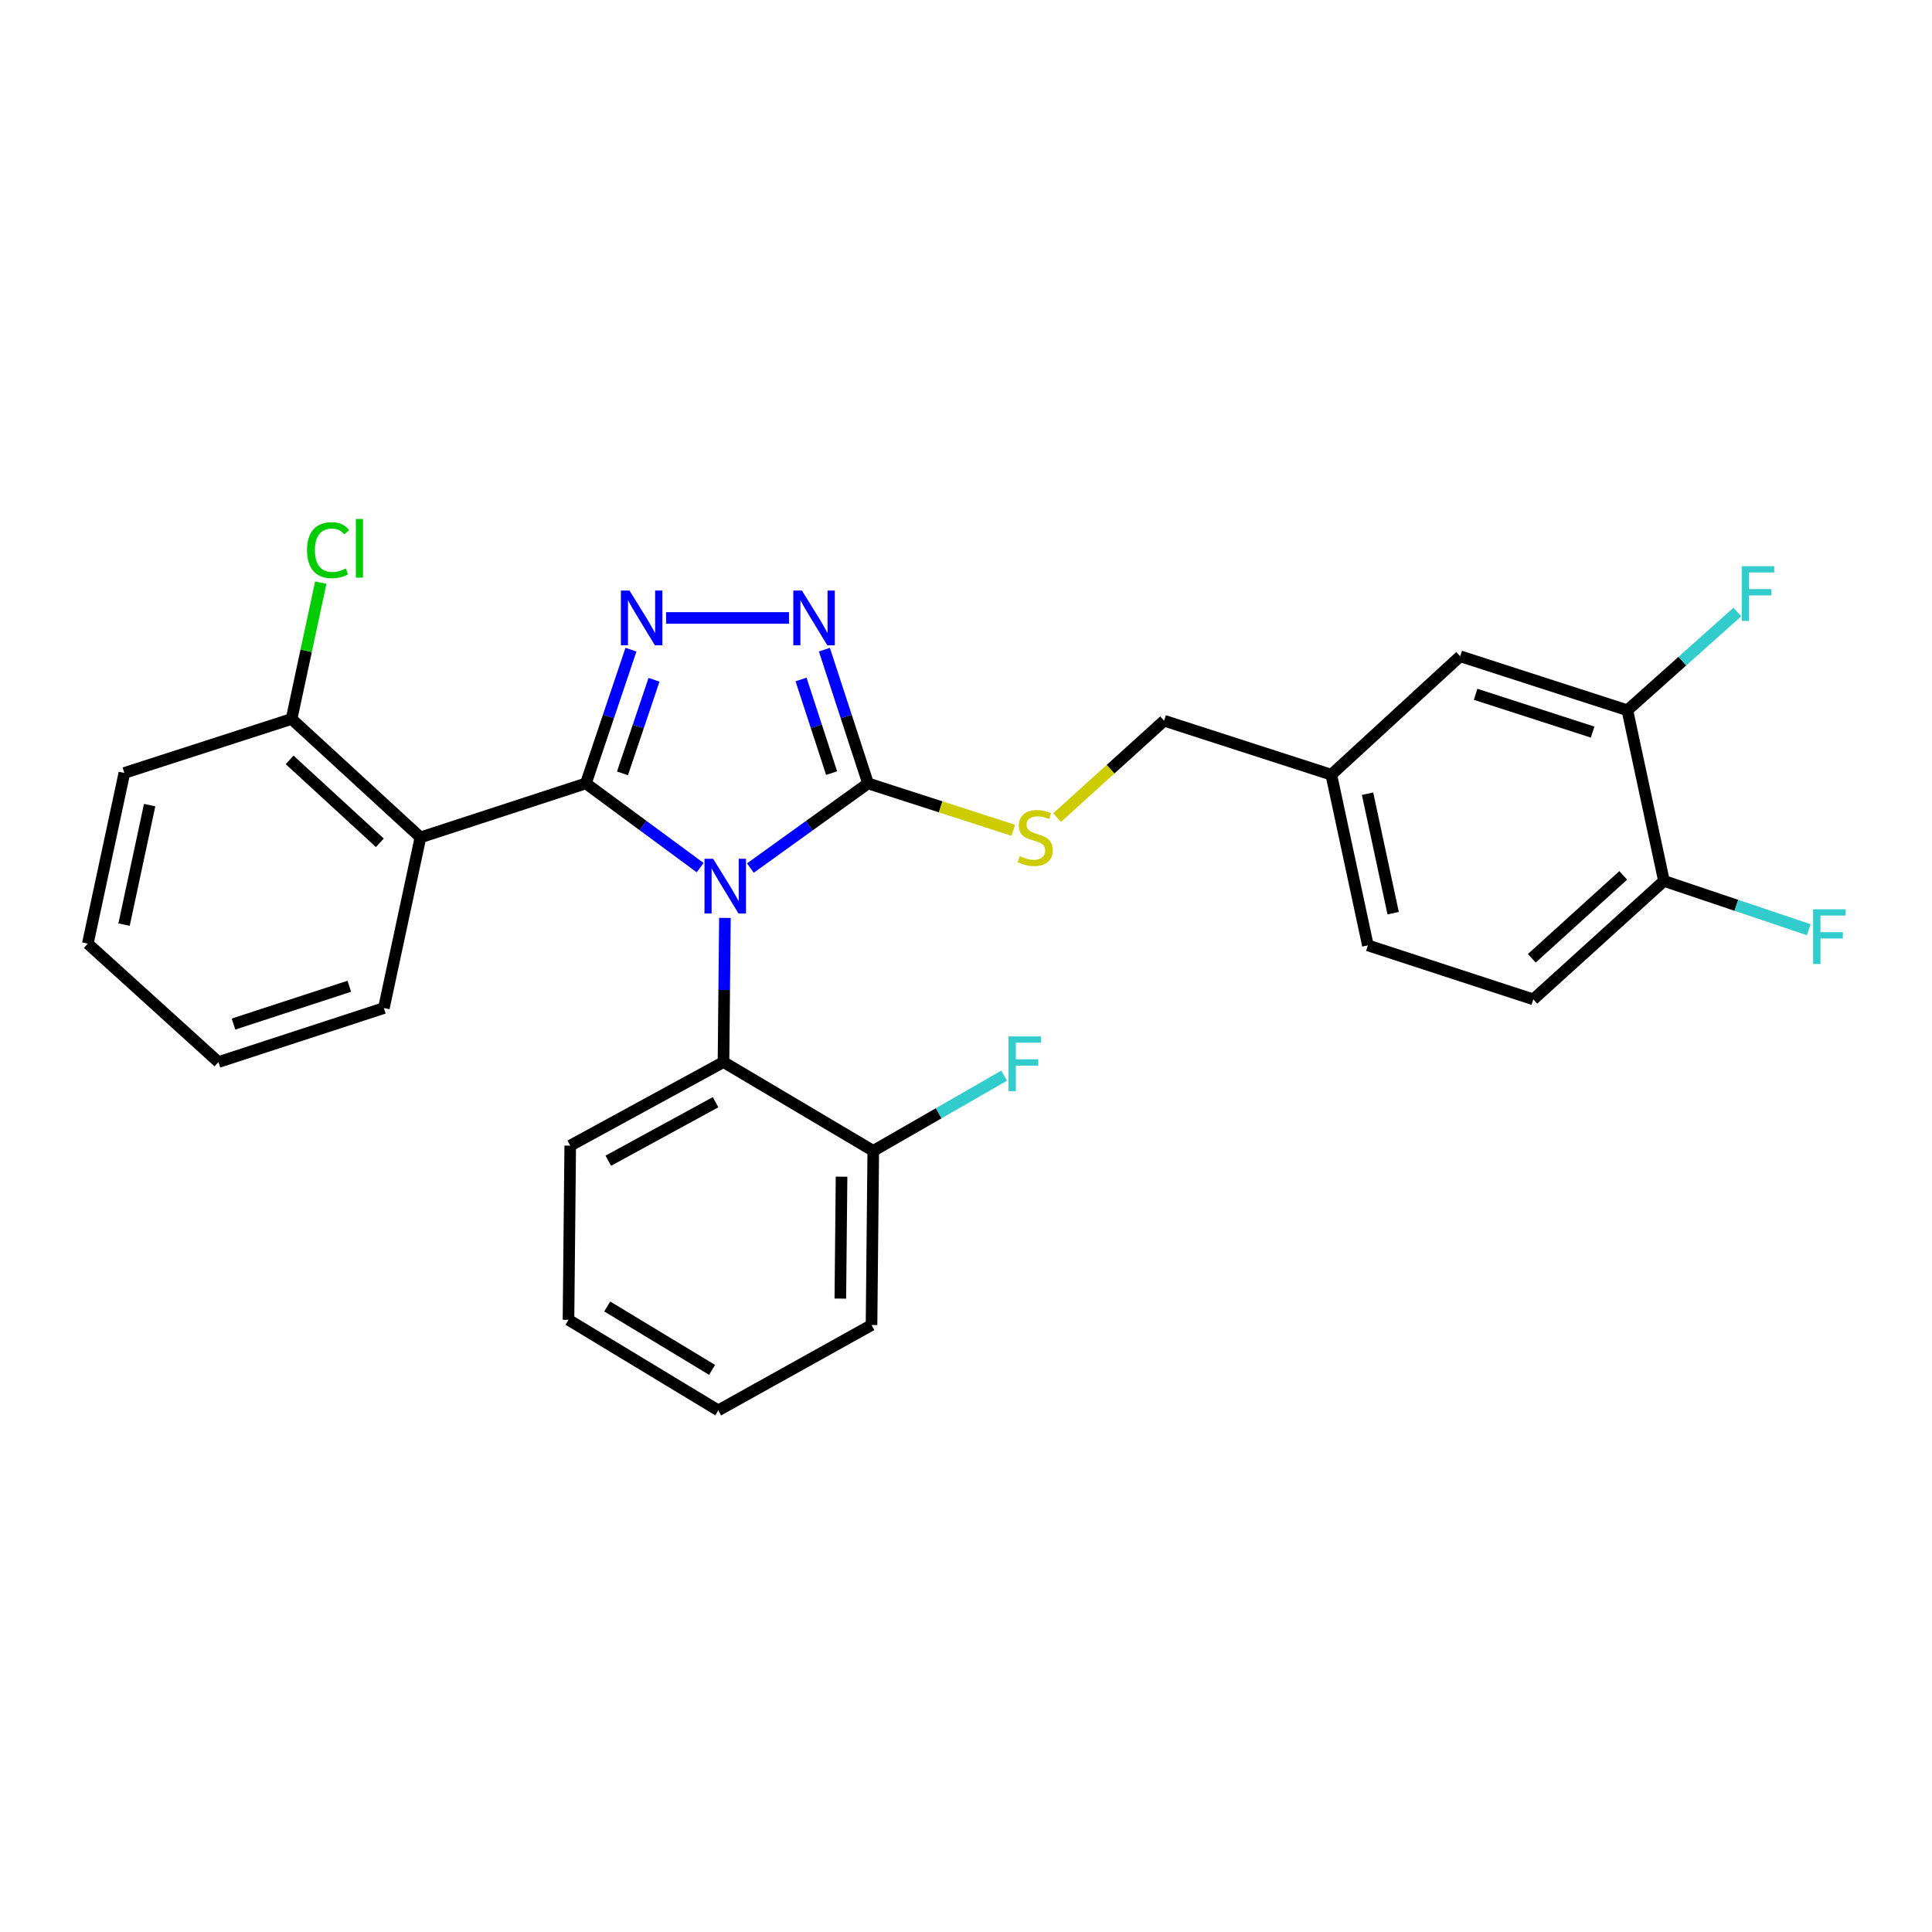 <?xml version='1.0' encoding='iso-8859-1'?>
<svg version='1.1' baseProfile='full'
              xmlns='http://www.w3.org/2000/svg'
                      xmlns:rdkit='http://www.rdkit.org/xml'
                      xmlns:xlink='http://www.w3.org/1999/xlink'
                  xml:space='preserve'
width='1000px' height='1000px' viewBox='0 0 1000 1000'>
<!-- END OF HEADER -->
<rect style='opacity:1.0;fill:#FFFFFF;stroke:none' width='1000' height='1000' x='0' y='0'> </rect>
<path class='bond-0' d='M 408.379,319.852 L 344.756,319.852' style='fill:none;fill-rule:evenodd;stroke:#0000FF;stroke-width:6px;stroke-linecap:butt;stroke-linejoin:miter;stroke-opacity:1' />
<path class='bond-1' d='M 426.707,336.264 L 438.004,370.874' style='fill:none;fill-rule:evenodd;stroke:#0000FF;stroke-width:6px;stroke-linecap:butt;stroke-linejoin:miter;stroke-opacity:1' />
<path class='bond-1' d='M 438.004,370.874 L 449.3,405.484' style='fill:none;fill-rule:evenodd;stroke:#000000;stroke-width:6px;stroke-linecap:butt;stroke-linejoin:miter;stroke-opacity:1' />
<path class='bond-1' d='M 414.618,351.699 L 422.526,375.926' style='fill:none;fill-rule:evenodd;stroke:#0000FF;stroke-width:6px;stroke-linecap:butt;stroke-linejoin:miter;stroke-opacity:1' />
<path class='bond-1' d='M 422.526,375.926 L 430.433,400.153' style='fill:none;fill-rule:evenodd;stroke:#000000;stroke-width:6px;stroke-linecap:butt;stroke-linejoin:miter;stroke-opacity:1' />
<path class='bond-2' d='M 326.578,336.271 L 314.921,370.877' style='fill:none;fill-rule:evenodd;stroke:#0000FF;stroke-width:6px;stroke-linecap:butt;stroke-linejoin:miter;stroke-opacity:1' />
<path class='bond-2' d='M 314.921,370.877 L 303.264,405.484' style='fill:none;fill-rule:evenodd;stroke:#000000;stroke-width:6px;stroke-linecap:butt;stroke-linejoin:miter;stroke-opacity:1' />
<path class='bond-2' d='M 338.511,351.85 L 330.351,376.075' style='fill:none;fill-rule:evenodd;stroke:#0000FF;stroke-width:6px;stroke-linecap:butt;stroke-linejoin:miter;stroke-opacity:1' />
<path class='bond-2' d='M 330.351,376.075 L 322.191,400.299' style='fill:none;fill-rule:evenodd;stroke:#000000;stroke-width:6px;stroke-linecap:butt;stroke-linejoin:miter;stroke-opacity:1' />
<path class='bond-3' d='M 303.264,405.484 L 217.623,433.434' style='fill:none;fill-rule:evenodd;stroke:#000000;stroke-width:6px;stroke-linecap:butt;stroke-linejoin:miter;stroke-opacity:1' />
<path class='bond-4' d='M 303.264,405.484 L 332.833,427.29' style='fill:none;fill-rule:evenodd;stroke:#000000;stroke-width:6px;stroke-linecap:butt;stroke-linejoin:miter;stroke-opacity:1' />
<path class='bond-4' d='M 332.833,427.29 L 362.402,449.097' style='fill:none;fill-rule:evenodd;stroke:#0000FF;stroke-width:6px;stroke-linecap:butt;stroke-linejoin:miter;stroke-opacity:1' />
<path class='bond-5' d='M 388.399,449.304 L 418.849,427.394' style='fill:none;fill-rule:evenodd;stroke:#0000FF;stroke-width:6px;stroke-linecap:butt;stroke-linejoin:miter;stroke-opacity:1' />
<path class='bond-5' d='M 418.849,427.394 L 449.3,405.484' style='fill:none;fill-rule:evenodd;stroke:#000000;stroke-width:6px;stroke-linecap:butt;stroke-linejoin:miter;stroke-opacity:1' />
<path class='bond-6' d='M 375.219,475.106 L 374.848,512.413' style='fill:none;fill-rule:evenodd;stroke:#0000FF;stroke-width:6px;stroke-linecap:butt;stroke-linejoin:miter;stroke-opacity:1' />
<path class='bond-6' d='M 374.848,512.413 L 374.477,549.72' style='fill:none;fill-rule:evenodd;stroke:#000000;stroke-width:6px;stroke-linecap:butt;stroke-linejoin:miter;stroke-opacity:1' />
<path class='bond-7' d='M 449.3,405.484 L 486.892,417.625' style='fill:none;fill-rule:evenodd;stroke:#000000;stroke-width:6px;stroke-linecap:butt;stroke-linejoin:miter;stroke-opacity:1' />
<path class='bond-7' d='M 486.892,417.625 L 524.483,429.767' style='fill:none;fill-rule:evenodd;stroke:#CCCC00;stroke-width:6px;stroke-linecap:butt;stroke-linejoin:miter;stroke-opacity:1' />
<path class='bond-8' d='M 793.646,517.265 L 861.26,455.965' style='fill:none;fill-rule:evenodd;stroke:#000000;stroke-width:6px;stroke-linecap:butt;stroke-linejoin:miter;stroke-opacity:1' />
<path class='bond-8' d='M 792.852,496.008 L 840.182,453.098' style='fill:none;fill-rule:evenodd;stroke:#000000;stroke-width:6px;stroke-linecap:butt;stroke-linejoin:miter;stroke-opacity:1' />
<path class='bond-9' d='M 793.646,517.265 L 708.014,489.324' style='fill:none;fill-rule:evenodd;stroke:#000000;stroke-width:6px;stroke-linecap:butt;stroke-linejoin:miter;stroke-opacity:1' />
<path class='bond-10' d='M 547.166,423.176 L 574.856,398.107' style='fill:none;fill-rule:evenodd;stroke:#CCCC00;stroke-width:6px;stroke-linecap:butt;stroke-linejoin:miter;stroke-opacity:1' />
<path class='bond-10' d='M 574.856,398.107 L 602.546,373.038' style='fill:none;fill-rule:evenodd;stroke:#000000;stroke-width:6px;stroke-linecap:butt;stroke-linejoin:miter;stroke-opacity:1' />
<path class='bond-11' d='M 602.546,373.038 L 689.082,400.979' style='fill:none;fill-rule:evenodd;stroke:#000000;stroke-width:6px;stroke-linecap:butt;stroke-linejoin:miter;stroke-opacity:1' />
<path class='bond-12' d='M 861.26,455.965 L 842.328,367.629' style='fill:none;fill-rule:evenodd;stroke:#000000;stroke-width:6px;stroke-linecap:butt;stroke-linejoin:miter;stroke-opacity:1' />
<path class='bond-13' d='M 861.26,455.965 L 898.736,468.59' style='fill:none;fill-rule:evenodd;stroke:#000000;stroke-width:6px;stroke-linecap:butt;stroke-linejoin:miter;stroke-opacity:1' />
<path class='bond-13' d='M 898.736,468.59 L 936.212,481.214' style='fill:none;fill-rule:evenodd;stroke:#33CCCC;stroke-width:6px;stroke-linecap:butt;stroke-linejoin:miter;stroke-opacity:1' />
<path class='bond-14' d='M 842.328,367.629 L 755.791,339.679' style='fill:none;fill-rule:evenodd;stroke:#000000;stroke-width:6px;stroke-linecap:butt;stroke-linejoin:miter;stroke-opacity:1' />
<path class='bond-14' d='M 824.343,378.93 L 763.768,359.365' style='fill:none;fill-rule:evenodd;stroke:#000000;stroke-width:6px;stroke-linecap:butt;stroke-linejoin:miter;stroke-opacity:1' />
<path class='bond-15' d='M 842.328,367.629 L 870.787,342.205' style='fill:none;fill-rule:evenodd;stroke:#000000;stroke-width:6px;stroke-linecap:butt;stroke-linejoin:miter;stroke-opacity:1' />
<path class='bond-15' d='M 870.787,342.205 L 899.246,316.78' style='fill:none;fill-rule:evenodd;stroke:#33CCCC;stroke-width:6px;stroke-linecap:butt;stroke-linejoin:miter;stroke-opacity:1' />
<path class='bond-16' d='M 374.477,549.72 L 295.15,592.984' style='fill:none;fill-rule:evenodd;stroke:#000000;stroke-width:6px;stroke-linecap:butt;stroke-linejoin:miter;stroke-opacity:1' />
<path class='bond-16' d='M 370.374,570.503 L 314.845,600.788' style='fill:none;fill-rule:evenodd;stroke:#000000;stroke-width:6px;stroke-linecap:butt;stroke-linejoin:miter;stroke-opacity:1' />
<path class='bond-17' d='M 374.477,549.72 L 452.005,595.688' style='fill:none;fill-rule:evenodd;stroke:#000000;stroke-width:6px;stroke-linecap:butt;stroke-linejoin:miter;stroke-opacity:1' />
<path class='bond-18' d='M 217.623,433.434 L 150.923,372.134' style='fill:none;fill-rule:evenodd;stroke:#000000;stroke-width:6px;stroke-linecap:butt;stroke-linejoin:miter;stroke-opacity:1' />
<path class='bond-18' d='M 196.601,436.226 L 149.911,393.316' style='fill:none;fill-rule:evenodd;stroke:#000000;stroke-width:6px;stroke-linecap:butt;stroke-linejoin:miter;stroke-opacity:1' />
<path class='bond-19' d='M 217.623,433.434 L 198.7,521.77' style='fill:none;fill-rule:evenodd;stroke:#000000;stroke-width:6px;stroke-linecap:butt;stroke-linejoin:miter;stroke-opacity:1' />
<path class='bond-20' d='M 295.15,592.984 L 294.246,683.129' style='fill:none;fill-rule:evenodd;stroke:#000000;stroke-width:6px;stroke-linecap:butt;stroke-linejoin:miter;stroke-opacity:1' />
<path class='bond-21' d='M 294.246,683.129 L 371.773,730.011' style='fill:none;fill-rule:evenodd;stroke:#000000;stroke-width:6px;stroke-linecap:butt;stroke-linejoin:miter;stroke-opacity:1' />
<path class='bond-21' d='M 314.3,676.229 L 368.569,709.046' style='fill:none;fill-rule:evenodd;stroke:#000000;stroke-width:6px;stroke-linecap:butt;stroke-linejoin:miter;stroke-opacity:1' />
<path class='bond-22' d='M 371.773,730.011 L 451.1,685.834' style='fill:none;fill-rule:evenodd;stroke:#000000;stroke-width:6px;stroke-linecap:butt;stroke-linejoin:miter;stroke-opacity:1' />
<path class='bond-23' d='M 451.1,685.834 L 452.005,595.688' style='fill:none;fill-rule:evenodd;stroke:#000000;stroke-width:6px;stroke-linecap:butt;stroke-linejoin:miter;stroke-opacity:1' />
<path class='bond-23' d='M 434.955,672.149 L 435.588,609.047' style='fill:none;fill-rule:evenodd;stroke:#000000;stroke-width:6px;stroke-linecap:butt;stroke-linejoin:miter;stroke-opacity:1' />
<path class='bond-24' d='M 452.005,595.688 L 485.876,576.221' style='fill:none;fill-rule:evenodd;stroke:#000000;stroke-width:6px;stroke-linecap:butt;stroke-linejoin:miter;stroke-opacity:1' />
<path class='bond-24' d='M 485.876,576.221 L 519.746,556.754' style='fill:none;fill-rule:evenodd;stroke:#33CCCC;stroke-width:6px;stroke-linecap:butt;stroke-linejoin:miter;stroke-opacity:1' />
<path class='bond-25' d='M 150.923,372.134 L 64.368,400.074' style='fill:none;fill-rule:evenodd;stroke:#000000;stroke-width:6px;stroke-linecap:butt;stroke-linejoin:miter;stroke-opacity:1' />
<path class='bond-26' d='M 150.923,372.134 L 158.474,336.86' style='fill:none;fill-rule:evenodd;stroke:#000000;stroke-width:6px;stroke-linecap:butt;stroke-linejoin:miter;stroke-opacity:1' />
<path class='bond-26' d='M 158.474,336.86 L 166.026,301.587' style='fill:none;fill-rule:evenodd;stroke:#00CC00;stroke-width:6px;stroke-linecap:butt;stroke-linejoin:miter;stroke-opacity:1' />
<path class='bond-27' d='M 64.368,400.074 L 45.455,488.42' style='fill:none;fill-rule:evenodd;stroke:#000000;stroke-width:6px;stroke-linecap:butt;stroke-linejoin:miter;stroke-opacity:1' />
<path class='bond-27' d='M 77.452,416.735 L 64.212,478.577' style='fill:none;fill-rule:evenodd;stroke:#000000;stroke-width:6px;stroke-linecap:butt;stroke-linejoin:miter;stroke-opacity:1' />
<path class='bond-28' d='M 45.455,488.42 L 113.059,549.72' style='fill:none;fill-rule:evenodd;stroke:#000000;stroke-width:6px;stroke-linecap:butt;stroke-linejoin:miter;stroke-opacity:1' />
<path class='bond-29' d='M 113.059,549.72 L 198.7,521.77' style='fill:none;fill-rule:evenodd;stroke:#000000;stroke-width:6px;stroke-linecap:butt;stroke-linejoin:miter;stroke-opacity:1' />
<path class='bond-29' d='M 120.854,530.049 L 180.802,510.484' style='fill:none;fill-rule:evenodd;stroke:#000000;stroke-width:6px;stroke-linecap:butt;stroke-linejoin:miter;stroke-opacity:1' />
<path class='bond-30' d='M 755.791,339.679 L 689.082,400.979' style='fill:none;fill-rule:evenodd;stroke:#000000;stroke-width:6px;stroke-linecap:butt;stroke-linejoin:miter;stroke-opacity:1' />
<path class='bond-31' d='M 689.082,400.979 L 708.014,489.324' style='fill:none;fill-rule:evenodd;stroke:#000000;stroke-width:6px;stroke-linecap:butt;stroke-linejoin:miter;stroke-opacity:1' />
<path class='bond-31' d='M 707.842,410.819 L 721.094,472.661' style='fill:none;fill-rule:evenodd;stroke:#000000;stroke-width:6px;stroke-linecap:butt;stroke-linejoin:miter;stroke-opacity:1' />
<path  class='atom-0' d='M 415.09 305.692
L 424.37 320.692
Q 425.29 322.172, 426.77 324.852
Q 428.25 327.532, 428.33 327.692
L 428.33 305.692
L 432.09 305.692
L 432.09 334.012
L 428.21 334.012
L 418.25 317.612
Q 417.09 315.692, 415.85 313.492
Q 414.65 311.292, 414.29 310.612
L 414.29 334.012
L 410.61 334.012
L 410.61 305.692
L 415.09 305.692
' fill='#0000FF'/>
<path  class='atom-1' d='M 325.849 305.692
L 335.129 320.692
Q 336.049 322.172, 337.529 324.852
Q 339.009 327.532, 339.089 327.692
L 339.089 305.692
L 342.849 305.692
L 342.849 334.012
L 338.969 334.012
L 329.009 317.612
Q 327.849 315.692, 326.609 313.492
Q 325.409 311.292, 325.049 310.612
L 325.049 334.012
L 321.369 334.012
L 321.369 305.692
L 325.849 305.692
' fill='#0000FF'/>
<path  class='atom-3' d='M 369.122 444.51
L 378.402 459.51
Q 379.322 460.99, 380.802 463.67
Q 382.282 466.35, 382.362 466.51
L 382.362 444.51
L 386.122 444.51
L 386.122 472.83
L 382.242 472.83
L 372.282 456.43
Q 371.122 454.51, 369.882 452.31
Q 368.682 450.11, 368.322 449.43
L 368.322 472.83
L 364.642 472.83
L 364.642 444.51
L 369.122 444.51
' fill='#0000FF'/>
<path  class='atom-6' d='M 527.837 443.154
Q 528.157 443.274, 529.477 443.834
Q 530.797 444.394, 532.237 444.754
Q 533.717 445.074, 535.157 445.074
Q 537.837 445.074, 539.397 443.794
Q 540.957 442.474, 540.957 440.194
Q 540.957 438.634, 540.157 437.674
Q 539.397 436.714, 538.197 436.194
Q 536.997 435.674, 534.997 435.074
Q 532.477 434.314, 530.957 433.594
Q 529.477 432.874, 528.397 431.354
Q 527.357 429.834, 527.357 427.274
Q 527.357 423.714, 529.757 421.514
Q 532.197 419.314, 536.997 419.314
Q 540.277 419.314, 543.997 420.874
L 543.077 423.954
Q 539.677 422.554, 537.117 422.554
Q 534.357 422.554, 532.837 423.714
Q 531.317 424.834, 531.357 426.794
Q 531.357 428.314, 532.117 429.234
Q 532.917 430.154, 534.037 430.674
Q 535.197 431.194, 537.117 431.794
Q 539.677 432.594, 541.197 433.394
Q 542.717 434.194, 543.797 435.834
Q 544.917 437.434, 544.917 440.194
Q 544.917 444.114, 542.277 446.234
Q 539.677 448.314, 535.317 448.314
Q 532.797 448.314, 530.877 447.754
Q 528.997 447.234, 526.757 446.314
L 527.837 443.154
' fill='#CCCC00'/>
<path  class='atom-22' d='M 158.917 284.768
Q 158.917 277.728, 162.197 274.048
Q 165.517 270.328, 171.797 270.328
Q 177.637 270.328, 180.757 274.448
L 178.117 276.608
Q 175.837 273.608, 171.797 273.608
Q 167.517 273.608, 165.237 276.488
Q 162.997 279.328, 162.997 284.768
Q 162.997 290.368, 165.317 293.248
Q 167.677 296.128, 172.237 296.128
Q 175.357 296.128, 178.997 294.248
L 180.117 297.248
Q 178.637 298.208, 176.397 298.768
Q 174.157 299.328, 171.677 299.328
Q 165.517 299.328, 162.197 295.568
Q 158.917 291.808, 158.917 284.768
' fill='#00CC00'/>
<path  class='atom-22' d='M 184.197 268.608
L 187.877 268.608
L 187.877 298.968
L 184.197 298.968
L 184.197 268.608
' fill='#00CC00'/>
<path  class='atom-23' d='M 522.008 536.455
L 538.848 536.455
L 538.848 539.695
L 525.808 539.695
L 525.808 548.295
L 537.408 548.295
L 537.408 551.575
L 525.808 551.575
L 525.808 564.775
L 522.008 564.775
L 522.008 536.455
' fill='#33CCCC'/>
<path  class='atom-27' d='M 938.471 470.651
L 955.311 470.651
L 955.311 473.891
L 942.271 473.891
L 942.271 482.491
L 953.871 482.491
L 953.871 485.771
L 942.271 485.771
L 942.271 498.971
L 938.471 498.971
L 938.471 470.651
' fill='#33CCCC'/>
<path  class='atom-28' d='M 901.512 293.073
L 918.352 293.073
L 918.352 296.313
L 905.312 296.313
L 905.312 304.913
L 916.912 304.913
L 916.912 308.193
L 905.312 308.193
L 905.312 321.393
L 901.512 321.393
L 901.512 293.073
' fill='#33CCCC'/>
</svg>
